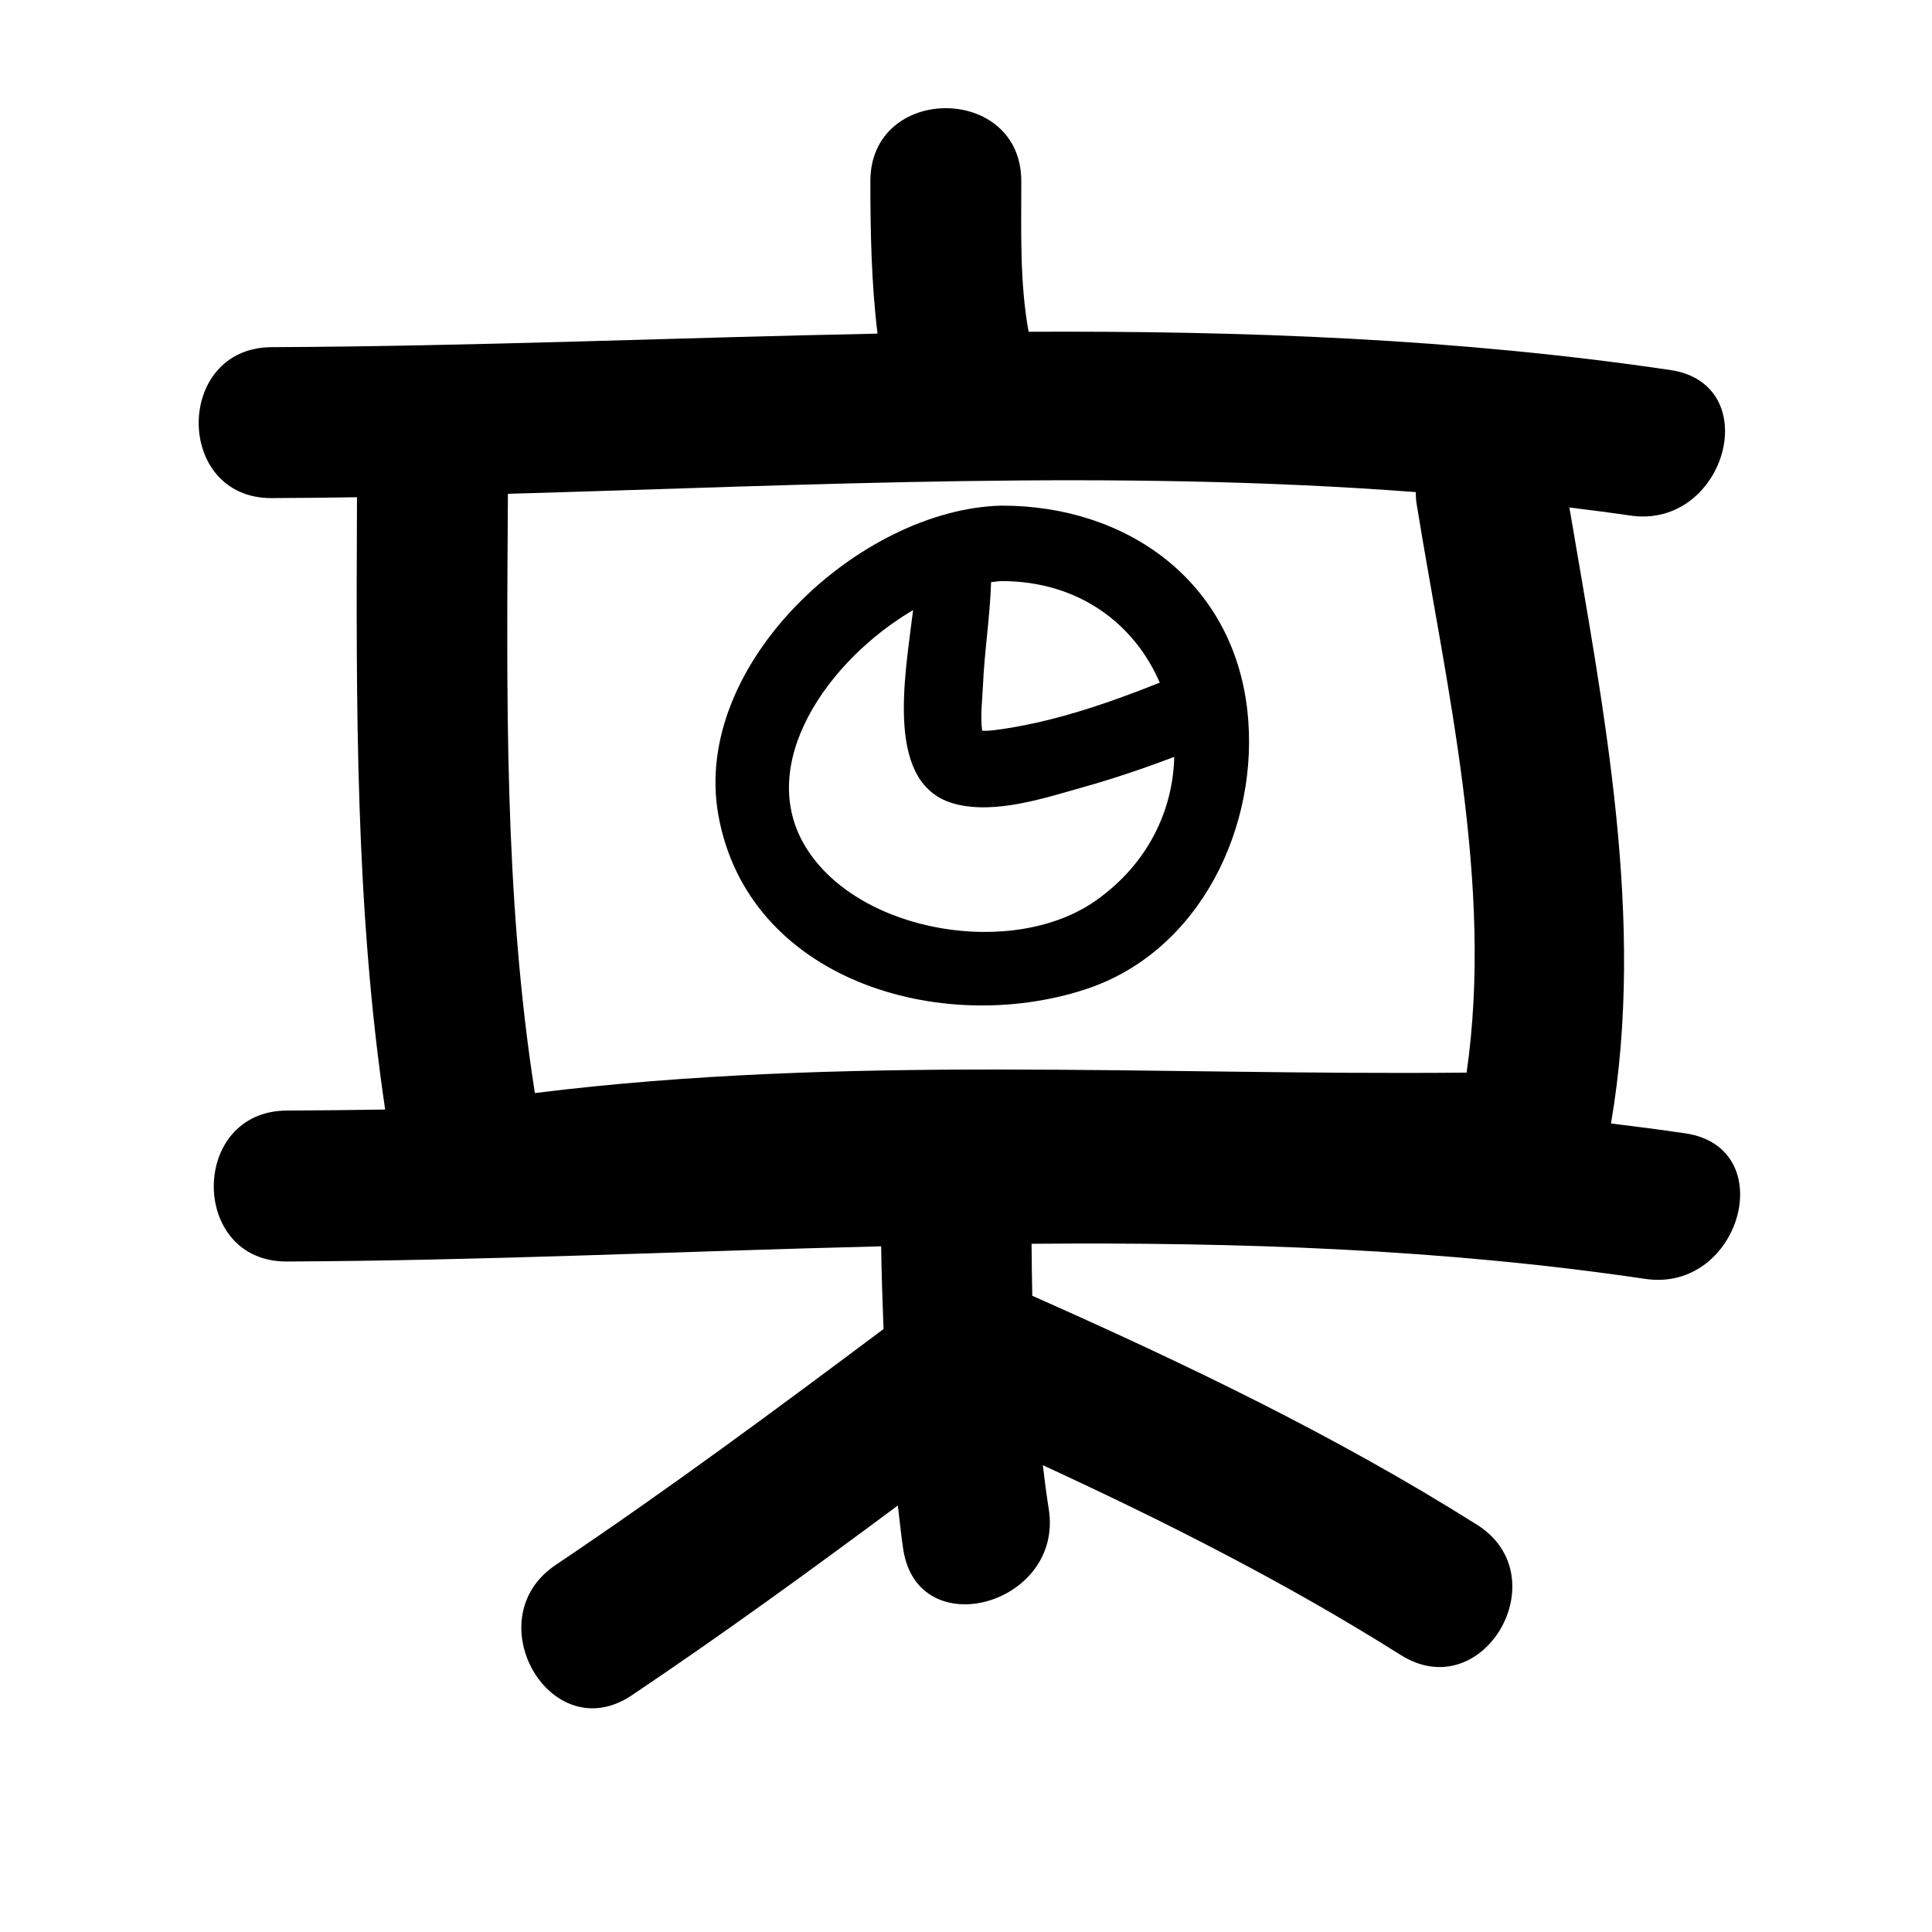 <?xml version="1.0" encoding="utf-8"?>
<!-- Generator: Adobe Illustrator 17.0.0, SVG Export Plug-In . SVG Version: 6.00 Build 0)  -->
<!DOCTYPE svg PUBLIC "-//W3C//DTD SVG 1.1//EN" "http://www.w3.org/Graphics/SVG/1.1/DTD/svg11.dtd">
<svg version="1.1" id="Capa_1" xmlns="http://www.w3.org/2000/svg" xmlns:xlink="http://www.w3.org/1999/xlink" x="0px" y="0px"
	 width="64px" height="64px" viewBox="0 0 64 64" enable-background="new 0 0 64 64" xml:space="preserve">
<path d="M9,16.5c0.941-0.004,1.884-0.014,2.826-0.028c-0.028,6.79-0.064,13.567,0.933,20.283c-1.087,0.017-2.173,0.029-3.259,0.034
	c-3.224,0.014-3.225,5.014,0,5c6.547-0.028,13.12-0.342,19.689-0.503c0.014,0.915,0.043,1.828,0.079,2.74
	c-3.572,2.674-7.158,5.328-10.862,7.816c-2.661,1.788-0.162,6.121,2.523,4.317c2.997-2.013,5.917-4.134,8.813-6.287
	c0.061,0.486,0.105,0.973,0.18,1.459c0.493,3.179,5.31,1.824,4.821-1.329c-0.076-0.487-0.141-0.976-0.198-1.465
	c4.067,1.875,8.062,3.896,11.858,6.288c2.736,1.725,5.243-2.604,2.523-4.317c-4.686-2.953-9.675-5.341-14.73-7.584
	c-0.012-0.574-0.02-1.147-0.024-1.722c6.799-0.057,13.586,0.166,20.329,1.163c3.153,0.466,4.509-4.351,1.329-4.821
	c-0.821-0.122-1.643-0.227-2.464-0.328c1.157-6.744-0.245-13.702-1.378-20.405c0.671,0.084,1.343,0.167,2.013,0.267
	c3.153,0.466,4.509-4.351,1.329-4.821c-7.07-1.045-14.158-1.3-21.256-1.267c-0.298-1.634-0.242-3.334-0.242-4.988
	c-0.001-3.224-5.001-3.225-5,0c0.001,1.694,0.033,3.375,0.237,5.05C22.385,11.185,15.693,11.472,9,11.5
	C5.777,11.514,5.775,16.514,9,16.5z M16.825,16.358c10.027-0.284,20.086-0.819,30.075-0.056c0.004,0.12,0.002,0.237,0.023,0.363
	c0.988,6.103,2.559,12.645,1.66,18.867c-10.314,0.1-20.613-0.6-30.865,0.677C16.691,29.648,16.787,22.992,16.825,16.358z"/>
<path d="M35.95,32.775c3.816-1.244,5.795-5.44,5.37-9.239c-0.481-4.294-4.001-6.796-8.152-6.786
	c-4.661,0.115-10.268,5.24-9.372,10.249C24.772,32.454,31.138,34.343,35.95,32.775z M32.561,22.727
	c0.048-1.149,0.235-2.291,0.27-3.441c0.112-0.012,0.228-0.033,0.336-0.036c2.6-0.007,4.433,1.455,5.251,3.364
	c-1.76,0.703-3.634,1.342-5.479,1.573c-0.188,0.023-0.312,0.024-0.404,0.02C32.469,23.724,32.542,23.17,32.561,22.727z
	 M30.248,20.21c-0.273,2.239-0.967,5.837,1.423,6.43c1.338,0.333,2.957-0.212,4.234-0.57c1.009-0.283,2.007-0.625,2.993-0.996
	c-0.04,1.745-0.849,3.519-2.583,4.749c-2.73,1.937-7.846,1.095-9.607-1.733C24.985,25.324,27.438,21.859,30.248,20.21z"/>
</svg>
